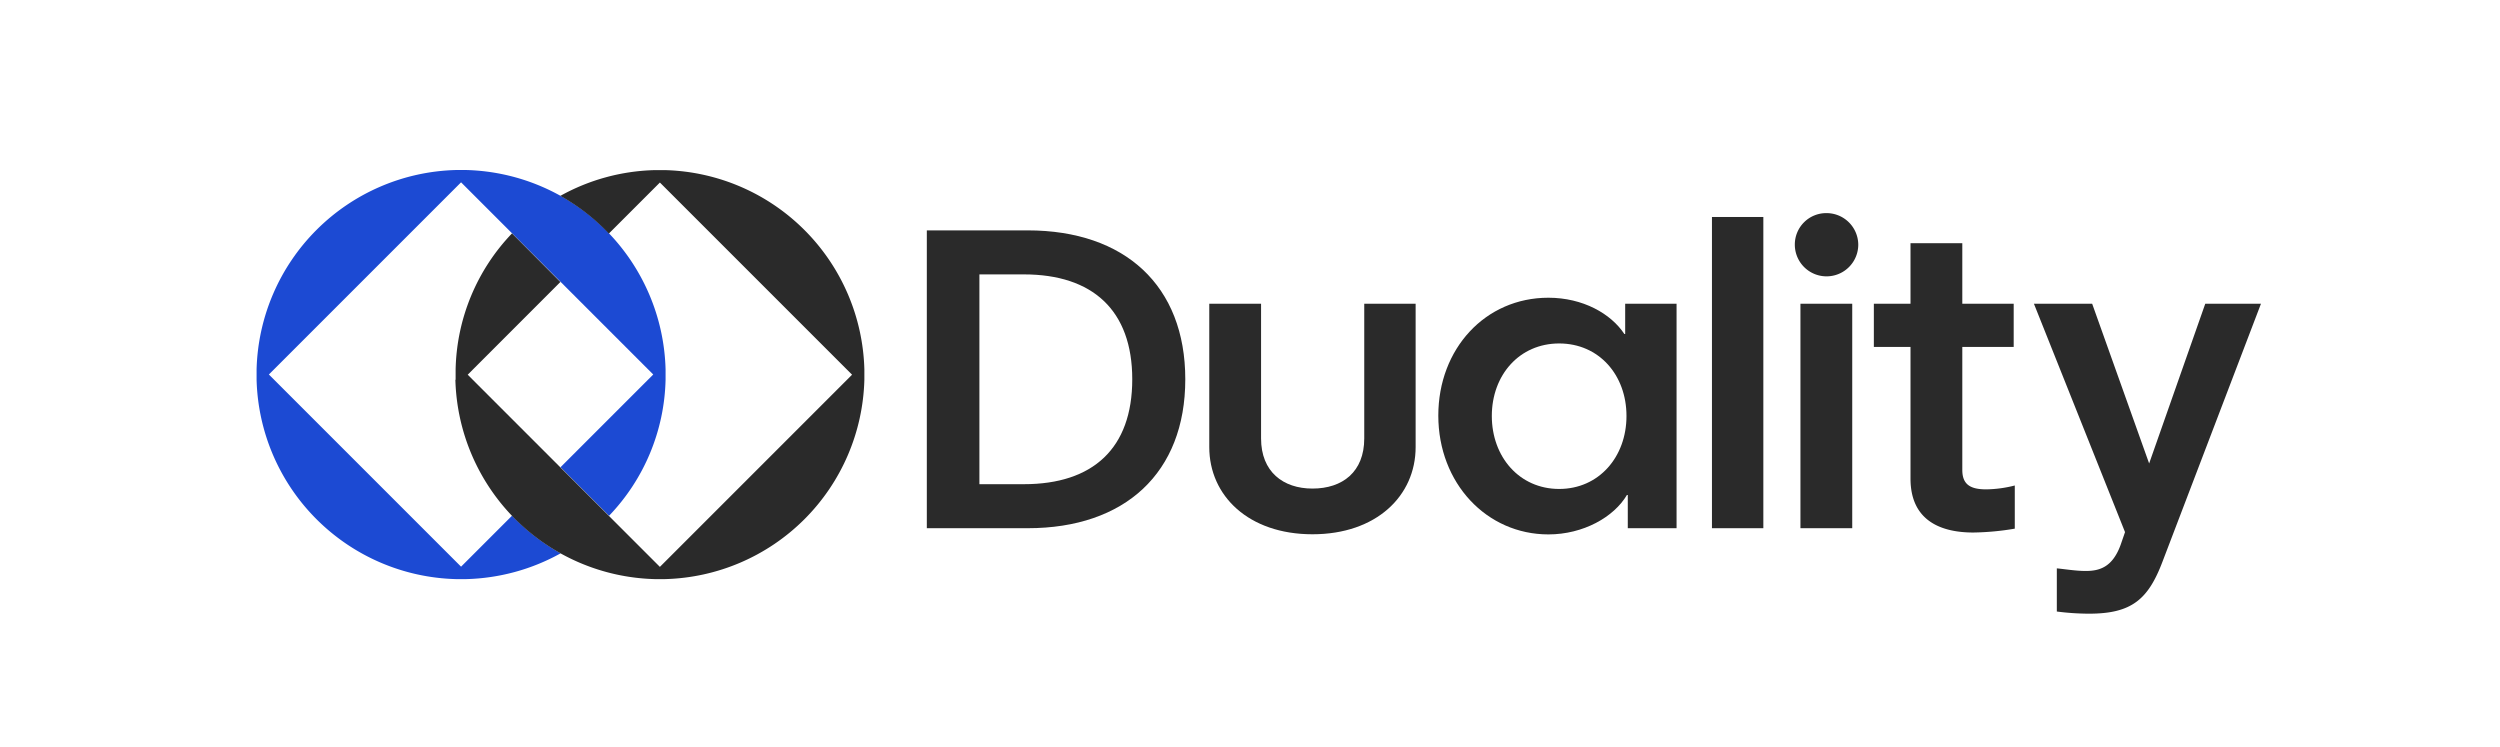 <svg xmlns="http://www.w3.org/2000/svg" viewBox="0 0 729.78 218.1"><defs><style>.cls-1{fill:#1c4ad3;}.cls-2{fill:#2a2a2a;}</style></defs><g id="Layer_3" data-name="Layer 3"><path class="cls-1" d="M74.9,110.86h0a59.78,59.78,0,0,0,58.19,58.19v0h3v0a59.83,59.83,0,0,0,27.57-7.53,59.93,59.93,0,0,1-14.17-11l-14.9,14.9-56.1-56.1,56.1-56.1,56.1,56.1-27.07,27.07,14.17,14.17a59.3,59.3,0,0,0,16.5-39.73h0v-3h0a59.78,59.78,0,0,0-58.2-58.2v0h-3v0a59.78,59.78,0,0,0-58.19,58.2h0v3Z"/><path class="cls-2" d="M132.93,110.86h0a59.78,59.78,0,0,0,58.19,58.19v0h3v0a59.78,59.78,0,0,0,58.2-58.19h0v-3h0a59.78,59.78,0,0,0-58.2-58.2v0h-3v0a59.69,59.69,0,0,0-27.56,7.52,60,60,0,0,1,14.17,11l14.9-14.9,56.1,56.1-56.1,56.1-56.1-56.1,27.05-27.06L149.46,68.13A59.18,59.18,0,0,0,133,107.85h0v3Z"/><path class="cls-2" d="M270.55,67.25H300c28.35,0,46,16.13,46,43.47s-17.64,43.47-46,43.47H270.55Zm28.35,74.09c20.16,0,31.62-10.46,31.62-30.62S318.93,80.1,298.9,80.1h-13v61.24Z"/><path class="cls-2" d="M353,130.5V88.67h15.12V128c0,9.71,6.43,14.62,15,14.62,8.82,0,15.12-4.91,15.12-14.62V88.67h15V130.5c0,14.24-11.47,25.46-30.11,25.46S353,144.74,353,130.5Z"/><path class="cls-2" d="M419.86,121.31c0-19.53,13.73-34.4,32.13-34.4,10.08,0,18.27,4.66,22.17,10.58h.25V88.67h15v65.52H475.17v-9.7h-.25C471.14,150.92,462.19,156,452,156,434,156,419.86,141.09,419.86,121.31Zm54.93.12c0-12-8.06-21.17-19.65-21.17s-19.66,9.2-19.66,21.17,8.07,21.3,19.66,21.3S474.79,133.4,474.79,121.43Z"/><path class="cls-2" d="M499.74,63.34h15v90.85h-15Z"/><path class="cls-2" d="M523.93,71.41a9.17,9.17,0,0,1,9.2-9.2,9.27,9.27,0,0,1,9.32,9.2,9.26,9.26,0,0,1-18.52,0Zm1.64,17.26h15.12v65.52H525.57Z"/><path class="cls-2" d="M557.7,139.7V101.27H547V88.67H557.7V71h15.12V88.67h15v12.6h-15v35.91c0,4.29,2.39,5.67,7,5.67a35.07,35.07,0,0,0,8.32-1.13v12.6a78.09,78.09,0,0,1-12.1,1.13C567,155.45,557.7,152.3,557.7,139.7Z"/><path class="cls-2" d="M660,88.67,631.28,163.9c-4.16,11-8.95,15.24-21.42,15.24a74.07,74.07,0,0,1-9.45-.63v-12.6c2.65.26,5.54.76,8.44.76,3.91,0,7.81-1,10.21-7.69l1.26-3.65L593.73,88.67h17l16.63,46.62,16.38-46.62Z"/></g></svg>